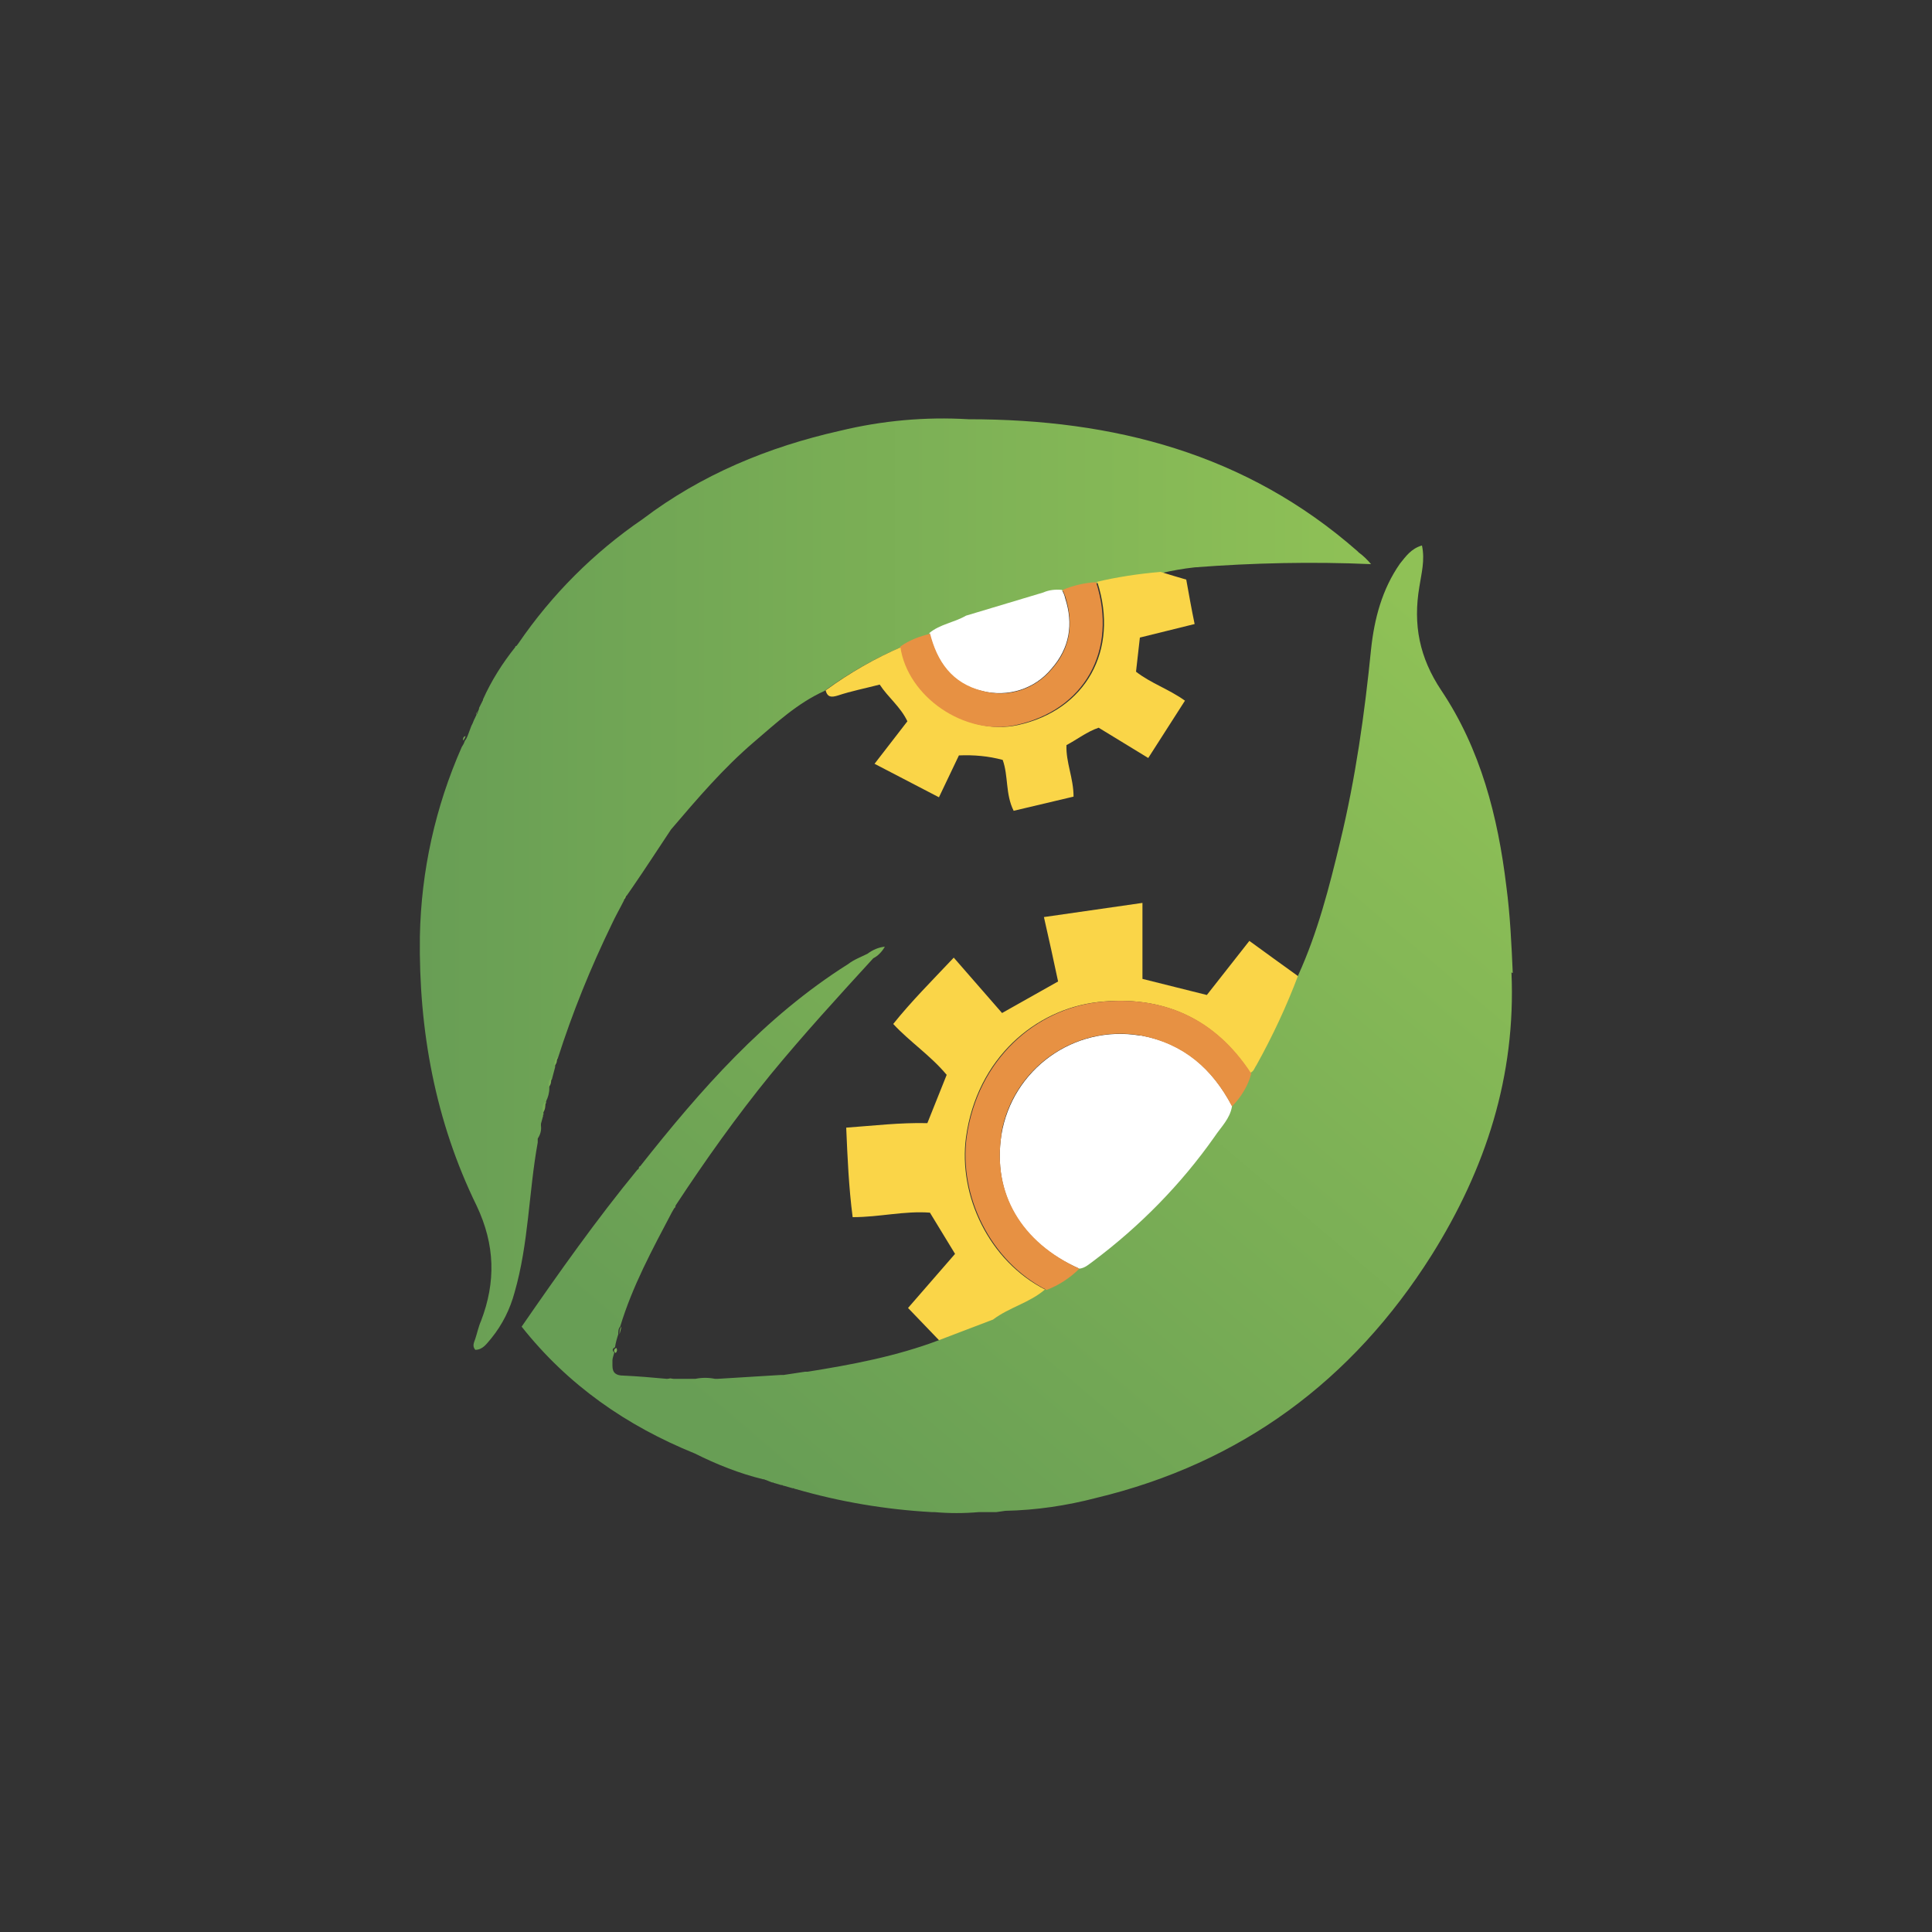 <?xml version="1.0" encoding="UTF-8"?>
<svg xmlns="http://www.w3.org/2000/svg" version="1.1" xmlns:xlink="http://www.w3.org/1999/xlink" viewBox="0 0 300 300">
  <rect x="0" y="0" width="300" height="300" fill="#333333" stroke="none"/>
  <defs>
    <style>
      .cls-1 {
        fill: #e79143;
      }

      .cls-2 {
        fill: url(#linear-gradient-2);
      }

      .cls-3 {
        fill: #fff;
      }

      .cls-4 {
        fill: #7aaf57;
      }

      .cls-5 {
        fill: #fad548;
      }

      .cls-6 {
        fill: url(#linear-gradient);
      }

      .cls-7 {
        fill: #8fc156;
      }
    </style>
    <linearGradient id="linear-gradient" x1="65" y1="162.7" x2="212.8" y2="162.7" gradientTransform="translate(0 300) scale(1 -1)" gradientUnits="userSpaceOnUse">
      <stop offset="0" stop-color="#689e55"/>
      <stop offset="1" stop-color="#8fc156"/>
    </linearGradient>
    <linearGradient id="linear-gradient-2" x1="124.3" y1="68.2" x2="232.5" y2="195.4" gradientTransform="translate(0 300) scale(1 -1)" gradientUnits="userSpaceOnUse">
      <stop offset="0" stop-color="#689e55"/>
      <stop offset="1" stop-color="#8fc156"/>
    </linearGradient>
  </defs>
  <!-- Generator: Adobe Illustrator 28.6.0, SVG Export Plug-In . SVG Version: 1.2.0 Build 709)  -->
  <g>
    <g id="Layer_1">
      <g>
        <path class="cls-5" d="M201.7,151.5c-1.8,4.8-4,9.5-6.5,14-.3.4-.4,1-1,1.2-5.6-8.6-13.7-12.2-23.7-11.1-9.7,1.1-18.8,8.7-20.5,21-1.2,9,3.5,19.2,12.4,23.7-2.4,2.1-5.6,2.8-8.1,4.7l-8.4,3.2-4.9-5.1,7.3-8.4c-1.3-2.1-2.6-4.3-3.9-6.4-4-.3-7.8.7-12,.7-.6-4.6-.8-9.2-1-13.9,4.2-.3,8.3-.8,12.6-.7,1-2.5,2-5,3-7.5-2.5-3-5.7-5.1-8.3-7.9,2.8-3.5,6-6.7,9.4-10.3l7.5,8.6,8.7-4.9c-.7-3.3-1.4-6.5-2.2-10l15.3-2.2v11.8l10,2.5,6.6-8.4c2.6,1.9,5.1,3.7,7.6,5.5Z"/>
        <path class="cls-6" d="M210.8,85.6c-17.3-15.2-37.9-20.5-60.4-20.5-6.7-.4-13.4.2-20,1.8-11.1,2.5-21.5,6.8-30.6,13.7-7.6,5.2-14.1,11.7-19.3,19.3l-.3.4c0,0-.2,0-.2.2,0,0,0,0,0,0h0c-2,2.5-3.7,5.2-5,8.1,0,0,0,.2-.1.3l-.3.6-.2.4c0,.2-.1.4-.2.6,0,.1,0,.3-.2.4,0,.2-.2.4-.2.5l-.2.4-.2.5-.2.4-.6,1.6c-.1.2-.2.5-.4.7l-.2.5-.3.5c-4.1,9.3-6.3,19.2-6.5,29.4-.2,14.6,2.4,28.7,8.8,41.8,2.9,6.1,3,11.9.7,17.9-.4.9-.6,1.9-.9,2.8-.2.6-.5,1.1,0,1.7,1.2,0,1.8-1,2.5-1.8,1.7-2.1,2.9-4.5,3.6-7.1,2.2-7.6,2.2-15.6,3.6-23.3v-.6c.4-.6.6-1.3.5-2,0-.1,0-.2,0-.3l.3-1.1c0,0,0-.2-.1-.3,0,0,.1,0,.2,0h0c0-.7-.2-1.4.4-1.8h0v-.3c.3-.6.5-1.3.5-2,0-.5-.1-1,.4-1.4l.5-1.9c0-.5,0-1,.4-1.3,2.3-7.2,5.1-14.1,8.4-20.9h0c.6-1.3,1.3-2.5,1.9-3.7,0-.3.1-.6.4-.7,0,0,0,0,0,0,.3-.4.6-.9.9-1.3h0c2-2.9,4-6,6-9,4.1-4.8,8.1-9.5,12.9-13.6,3.4-2.9,6.7-6,10.9-7.9,3.7-2.7,7.7-5,11.9-6.8,1.4-1,3-1.7,4.7-2,1.6-1.4,3.8-1.6,5.6-2.7,4-1.2,8-2.4,12-3.6.9-.4,1.9-.5,2.9-.4,1.7-.7,3.4-1.1,5.2-1.2,3.3-.8,6.6-1.4,10-1.6,1.7-.4,3.4-.7,5.2-.9,9.1-.7,18.3-.9,27.4-.5-.6-.7-1.2-1.3-1.9-1.8Z"/>
        <path class="cls-5" d="M170.1,90.4c3.3-.8,6.7-1.3,10.1-1.6,1.3.4,2.6.8,4,1.2.4,2.2.8,4.5,1.3,6.9l-8.5,2.1c-.2,1.8-.4,3.5-.6,5.3,2.3,1.8,5.1,2.7,7.6,4.5l-5.7,8.9-7.7-4.7c-1.8.6-3.3,1.8-5,2.7-.1,2.7,1.1,5.1,1.1,8l-9.3,2.2c-1.3-2.6-.8-5.4-1.7-7.9-2.2-.6-4.5-.8-6.8-.7l-3.1,6.5-10-5.2,5.1-6.6c-1.1-2.3-3-3.7-4.3-5.7-2.3.6-4.4,1-6.5,1.7-1,.3-1.6.3-1.9-.8,3.7-2.7,7.7-5,11.9-6.8,1.1,7.8,10,13.9,17.9,12.2,10.6-2.3,15.8-11.6,12.4-22.2Z"/>
        <path class="cls-4" d="M95.6,210.1c-.4-.3-.3-.6.1-.8.2.3.1.6-.1.8Z"/>
        <path class="cls-4" d="M84.3,172.8c0-.6-.2-1.3.4-1.7,0,.6,0,1.2-.4,1.7Z"/>
        <path class="cls-4" d="M86.1,165.5c0-.5,0-1,.4-1.3,0,.5,0,.9-.4,1.3Z"/>
        <path class="cls-4" d="M95.3,212.1c0-.3,0-.6,0-.9,0,.3,0,.6,0,.9Z"/>
        <path class="cls-4" d="M96.2,207.2c0-.4,0-.9.3-1.2l-.3,1.2Z"/>
        <path class="cls-4" d="M85.2,168.8c0-.5-.1-1,.4-1.4,0,.5,0,1-.4,1.4Z"/>
        <path class="cls-4" d="M96.8,139.7c0-.3.1-.6.4-.7,0,0,0,0,0,0,0,.3-.1.6-.4.7Z"/>
        <path class="cls-7" d="M104.6,214.2h-1c.3-.2.7-.2,1,0Z"/>
        <path class="cls-4" d="M72.3,114.3c-.1.2-.2.5-.4.7,0-.3,0-.6.4-.7Z"/>
        <path class="cls-4" d="M83.3,177.3v-.6c0,0,0,.6,0,.6Z"/>
        <polygon class="cls-4" points="84.7 171 84.7 170.8 84.8 170.9 84.7 171"/>
        <path class="cls-4" d="M71.8,115.5l-.3.5.3-.5Z"/>
        <path class="cls-4" d="M84.2,173.3c0,0,0-.2-.1-.3,0,0,.1,0,.2,0,0,.1,0,.3,0,.4Z"/>
        <path class="cls-4" d="M83.8,174.8c0-.1,0-.2,0-.3v.2c0,0,0,.2,0,.2Z"/>
        <path class="cls-4" d="M74.6,109.6l-.2.4.2-.4Z"/>
        <path class="cls-4" d="M99.4,181.4c0,0,0,.2-.2.2v-.2h.2Z"/>
        <path class="cls-4" d="M98.1,137.6h0c0,0,0,0,0,0Z"/>
        <path class="cls-4" d="M104.5,188.3l.4-.7-.4.7Z"/>
        <polygon class="cls-4" points="80.1 100.6 80.1 100.7 80 100.6 80.1 100.6"/>
        <path class="cls-4" d="M80.6,99.9l-.3.4.3-.4Z"/>
        <path class="cls-4" d="M74.1,110.5c0,.1,0,.3-.2.4l.2-.4Z"/>
        <path class="cls-4" d="M73.7,111.4l-.2.4.2-.4Z"/>
        <path class="cls-4" d="M73.2,112.3l-.2.4.2-.4Z"/>
        <path class="cls-7" d="M125.5,213h-.4c.1,0,.3,0,.4,0Z"/>
        <path class="cls-7" d="M121.9,213.5h-.4c.1,0,.3,0,.4,0Z"/>
        <polygon class="cls-4" points="94.8 143.3 94.8 143.2 94.9 143.3 94.8 143.3"/>
        <path class="cls-2" d="M234.9,151.1c-.2-4.5-.4-9-1-13.5-1.3-10.8-4-21.3-10.1-30.4-3.4-5.1-4.4-10.2-3.4-16.1.3-2,.9-4.1.4-6.4-1.7.5-2.5,1.7-3.4,2.8-2.8,4-4,8.6-4.5,13.3-1,10-2.4,20-4.8,29.9-1.7,7.1-3.5,14.1-6.5,20.7-1.8,4.8-4,9.5-6.5,14-.3.4-.4,1-1,1.2-.5,1.9-1.6,3.7-3,5.1-.3,1.9-1.7,3.2-2.7,4.7-5.2,7.4-11.6,13.9-18.8,19.3-.7.5-1.3,1.1-2.2,1.2-1.4,1.4-3.2,2.6-5.1,3.3-2.4,2.1-5.6,2.8-8.1,4.7h0l-8.4,3.2c-6.6,2.5-13.5,3.8-20.4,4.9h-.4s-3.3.5-3.3.5h-.4l-9.8.6h-.5c-1-.2-2-.2-3,0h-4.5c-2.2-.2-4.5-.4-6.7-.5-1.1,0-1.7-.4-1.7-1.5,0-.3,0-.6,0-.9s.2-.8.3-1.2c-.4-.3-.3-.6.1-.8.1-.7.3-1.4.5-2,0-.4,0-.9.3-1.2,1.9-6.3,5-12,8-17.7l.4-.7c.1,0,.2-.2.2-.4,4.6-7,9.5-13.9,14.8-20.4,5.1-6.2,10.5-12.1,15.9-18,.8-.4,1.4-1.1,1.8-1.8-1,.1-1.9.5-2.7,1.1-1,.5-2.1.9-3,1.6-13,8.2-22.9,19.5-32.3,31.4-.1,0-.2.1-.2.3,0,0,0,.2-.2.2-6.4,7.8-12.2,16-18,24.4,7.2,9.1,16.3,15.4,26.9,19.7,3.4,1.7,6.9,3.1,10.6,4h.2c0,.1.2.1.2.1l1,.4h.2c0,.1.2.1.2.1l1,.3h.2c0,.1.2.1.2.1l1.4.4h.2c0,.1.2.1.2.1,6.9,2,14,3.2,21.2,3.6h.4c2.3.2,4.6.2,6.9,0h2.7s1.4-.2,1.4-.2c4.8-.1,9.5-.8,14.1-2,22.5-5.4,39.8-18.2,52.1-37.7,8.4-13.4,13.1-27.8,12.4-43.9Z"/>
        <path class="cls-4" d="M75.1,108.7c0,0,0,.2-.1.3v-.2h.1Z"/>
        <path class="cls-3" d="M191.3,171.8c-.3,1.9-1.7,3.2-2.7,4.7-5.2,7.4-11.6,13.9-18.8,19.3-.7.5-1.3,1.1-2.2,1.2-9.1-4-13.5-11.6-12.1-20.8,1.7-10.2,11.3-17.1,21.5-15.4,0,0,.2,0,.2,0,6.6,1.2,11,5.1,14.1,10.9Z"/>
        <path class="cls-1" d="M191.3,171.8c-3-5.8-7.5-9.7-14.1-11-10.2-1.8-19.9,5-21.7,15.1,0,0,0,.2,0,.3-1.4,9.1,3.1,16.7,12.1,20.8-1.4,1.4-3.2,2.6-5.1,3.3-8.8-4.5-13.6-14.7-12.4-23.7,1.7-12.2,10.8-19.9,20.5-21,10-1.1,18.1,2.5,23.7,11.1-.5,1.9-1.6,3.7-3,5.1Z"/>
        <path class="cls-3" d="M150,95.6c4-1.2,8-2.4,12-3.6.9-.4,1.9-.5,2.9-.4.2.4.4.8.5,1.3,1.3,4,.7,7.7-2.1,10.9-2.6,3.2-6.8,4.5-10.8,3.5-4.8-1.1-7-4.5-8.2-9,1.7-1.4,3.8-1.6,5.7-2.7Z"/>
        <path class="cls-1" d="M144.4,98.3c1.1,4.4,3.4,7.8,8.2,9,4,1.1,8.2-.3,10.8-3.5,2.8-3.2,3.3-6.9,2.1-10.9-.1-.4-.3-.8-.5-1.3,1.7-.7,3.4-1.1,5.2-1.2,3.4,10.6-1.8,19.9-12.5,22.2-7.9,1.7-16.8-4.4-17.9-12.2,1.4-1,3-1.6,4.7-2Z"/>
      </g>
    </g>
  </g>
</svg>